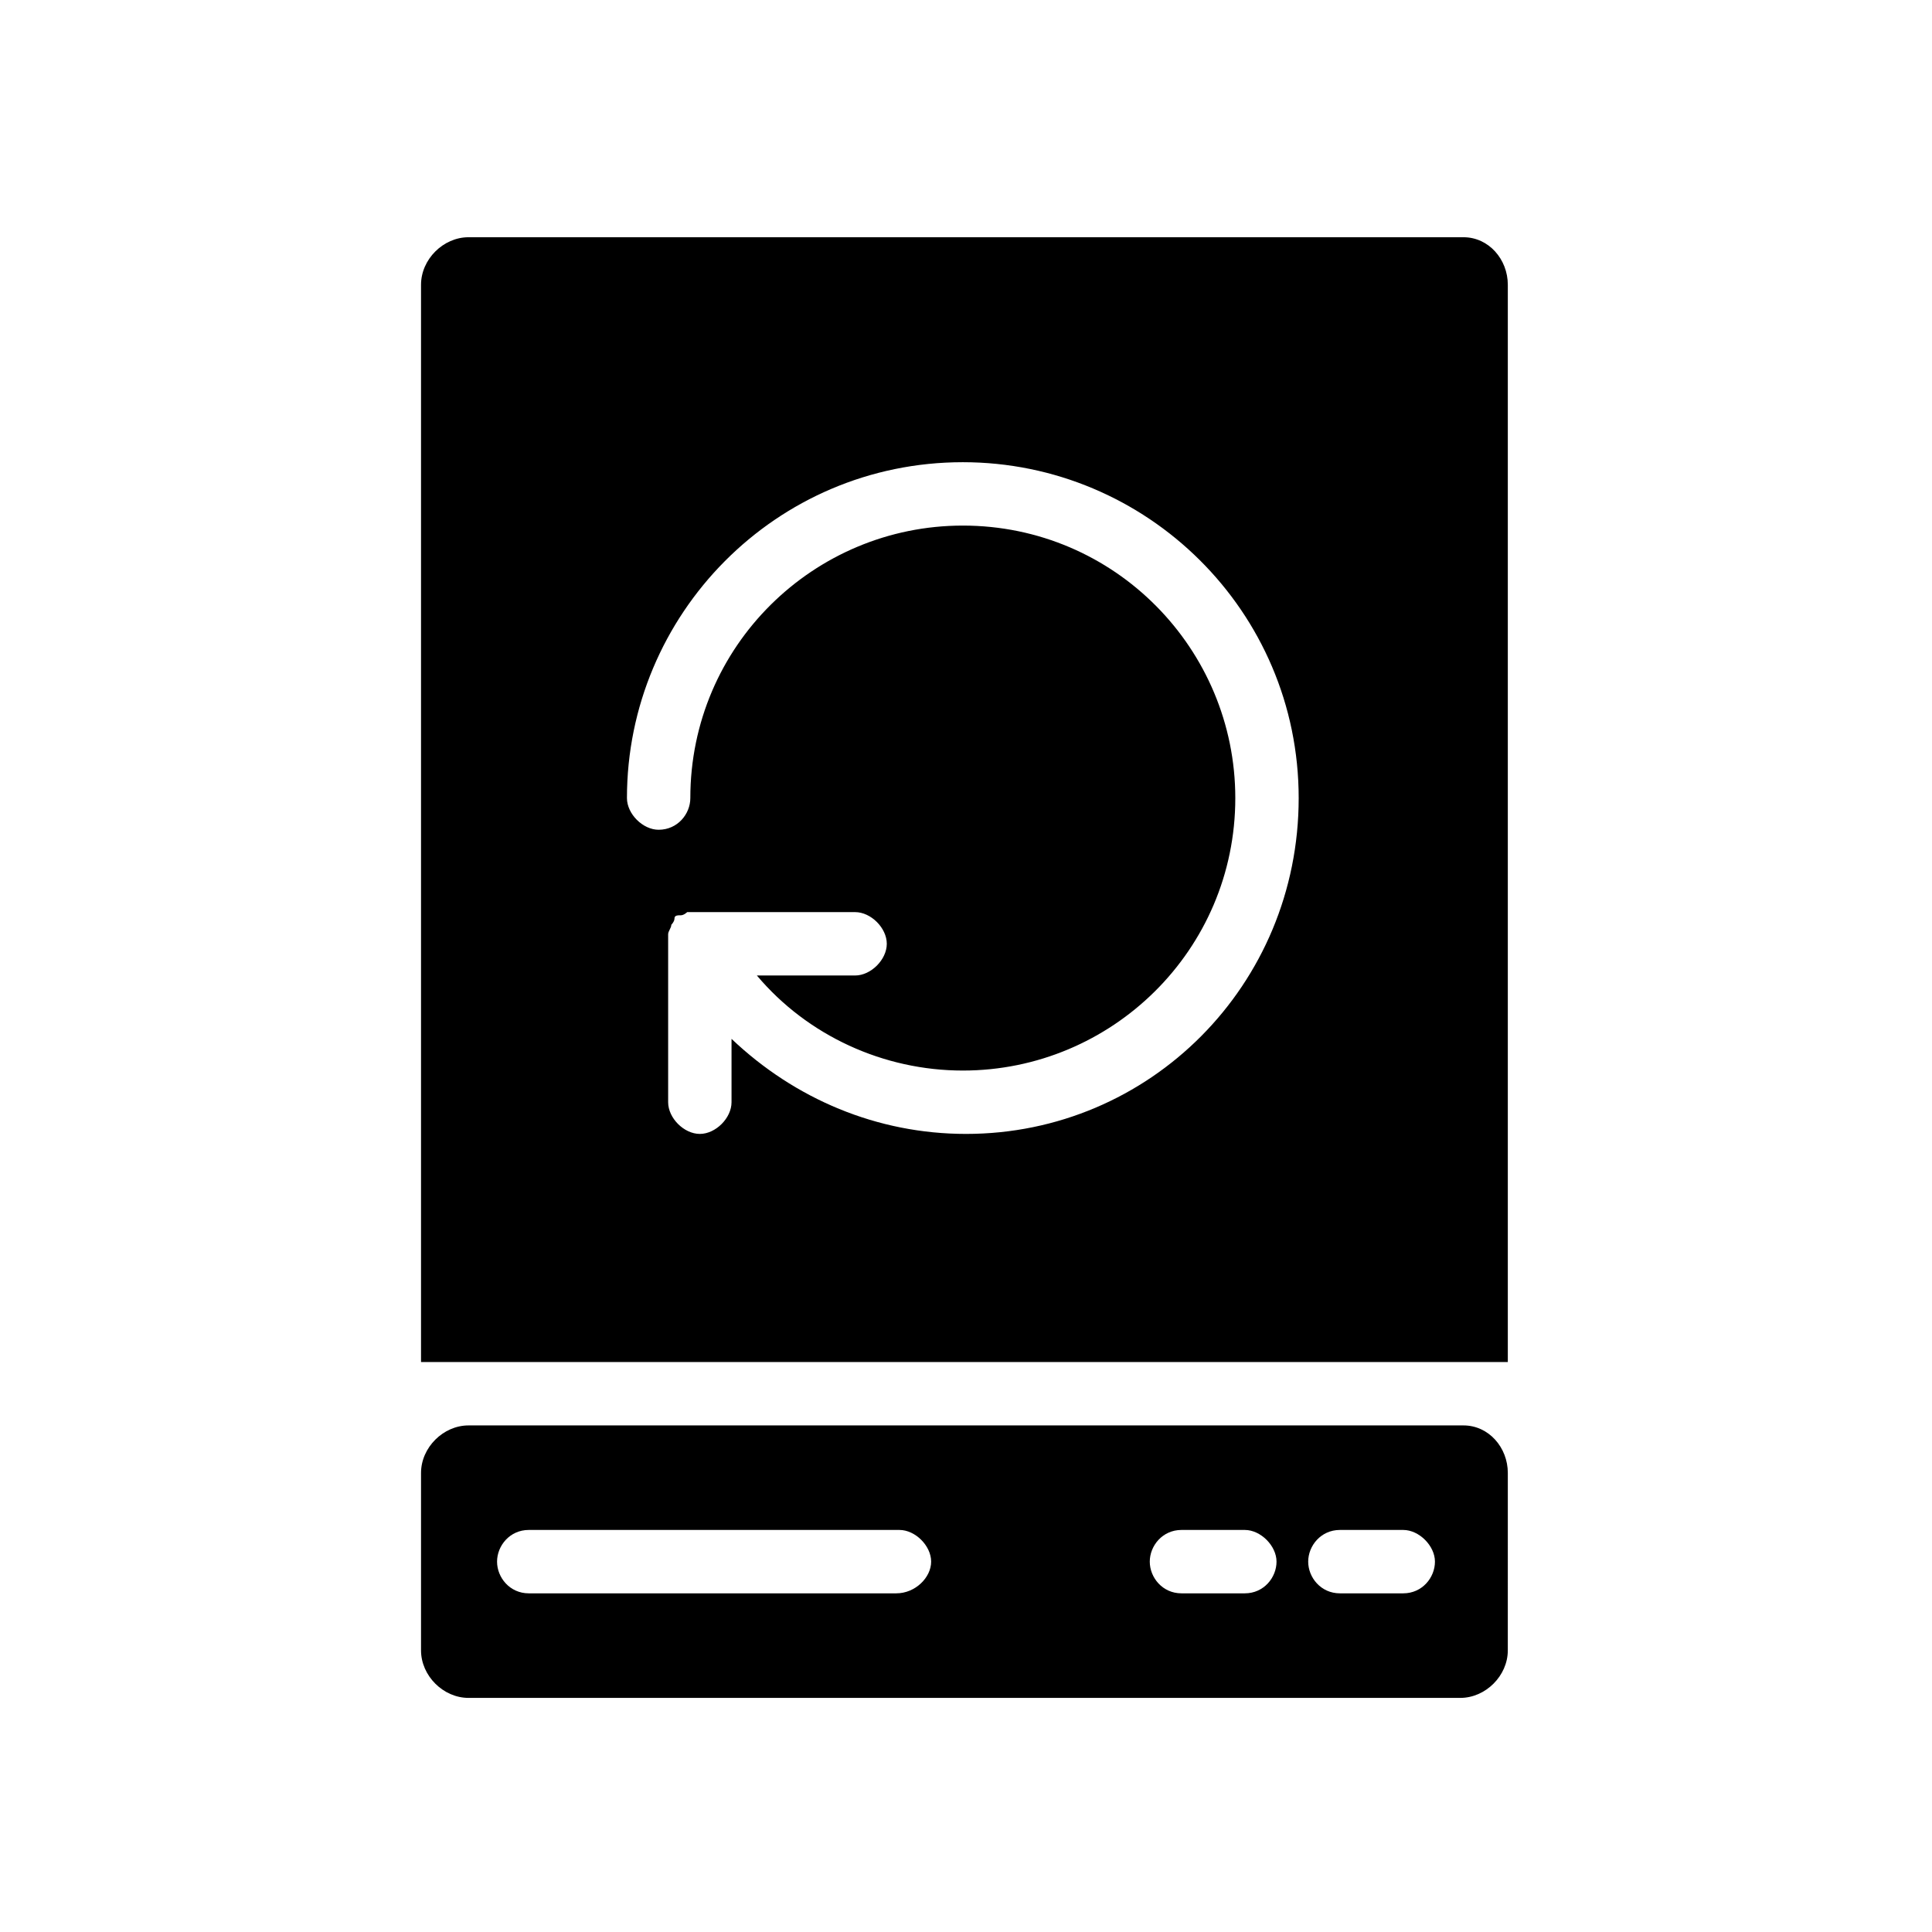 <?xml version="1.0" encoding="UTF-8"?>
<!-- Uploaded to: SVG Find, www.svgrepo.com, Generator: SVG Find Mixer Tools -->
<svg fill="#000000" width="800px" height="800px" version="1.1" viewBox="144 144 512 512" xmlns="http://www.w3.org/2000/svg">
 <g>
  <path d="m400 444.5c-23.512 0-45.344-9.238-62.137-25.191v16.793c0 4.199-4.199 8.398-8.398 8.398-4.199 0-8.398-4.199-8.398-8.398v-41.984-2.519c0-0.84 0.84-1.68 0.84-2.519 0 0 0.84-0.84 0.84-1.68 0-0.84 0.84-0.84 1.68-0.84 0.84 0 1.68-0.84 1.68-0.84h2.519 41.984c4.199 0 8.398 4.199 8.398 8.398 0 4.199-4.199 8.398-8.398 8.398h-26.031c13.434 15.953 33.586 25.191 54.578 25.191 39.465 0 72.211-31.906 72.211-72.211 0-39.465-31.906-72.211-72.211-72.211-39.465 0-72.211 31.906-72.211 72.211 0 4.199-3.359 8.398-8.398 8.398-4.199 0-8.398-4.199-8.398-8.398 0-48.703 39.465-89.008 89.008-89.008 48.703 0 89.008 39.465 89.008 89.008 0 49.539-39.465 89.004-88.164 89.004zm131.83-237.63h-263.66c-6.719 0-12.594 5.879-12.594 12.594v285.49h288.01v-285.49c0-6.715-5.039-12.594-11.758-12.594z"/>
  <path d="m531.83 521.75h-263.66c-6.719 0-12.594 5.879-12.594 12.594v47.023c0 6.719 5.879 12.594 12.594 12.594h262.82c6.719 0 12.594-5.879 12.594-12.594l0.004-47.023c0-6.719-5.039-12.594-11.758-12.594zm-150.3 44.5h-97.406c-5.039 0-8.398-4.199-8.398-8.398s3.359-8.398 8.398-8.398h98.242c4.199 0 8.398 4.199 8.398 8.398 0 4.203-4.199 8.398-9.234 8.398zm92.363 0h-16.793c-5.039 0-8.398-4.199-8.398-8.398s3.359-8.398 8.398-8.398h16.793c4.199 0 8.398 4.199 8.398 8.398 0 4.203-3.359 8.398-8.398 8.398zm41.984 0h-16.793c-5.039 0-8.398-4.199-8.398-8.398s3.359-8.398 8.398-8.398h16.793c4.199 0 8.398 4.199 8.398 8.398 0 4.203-3.359 8.398-8.398 8.398z"/>
 </g>
</svg>